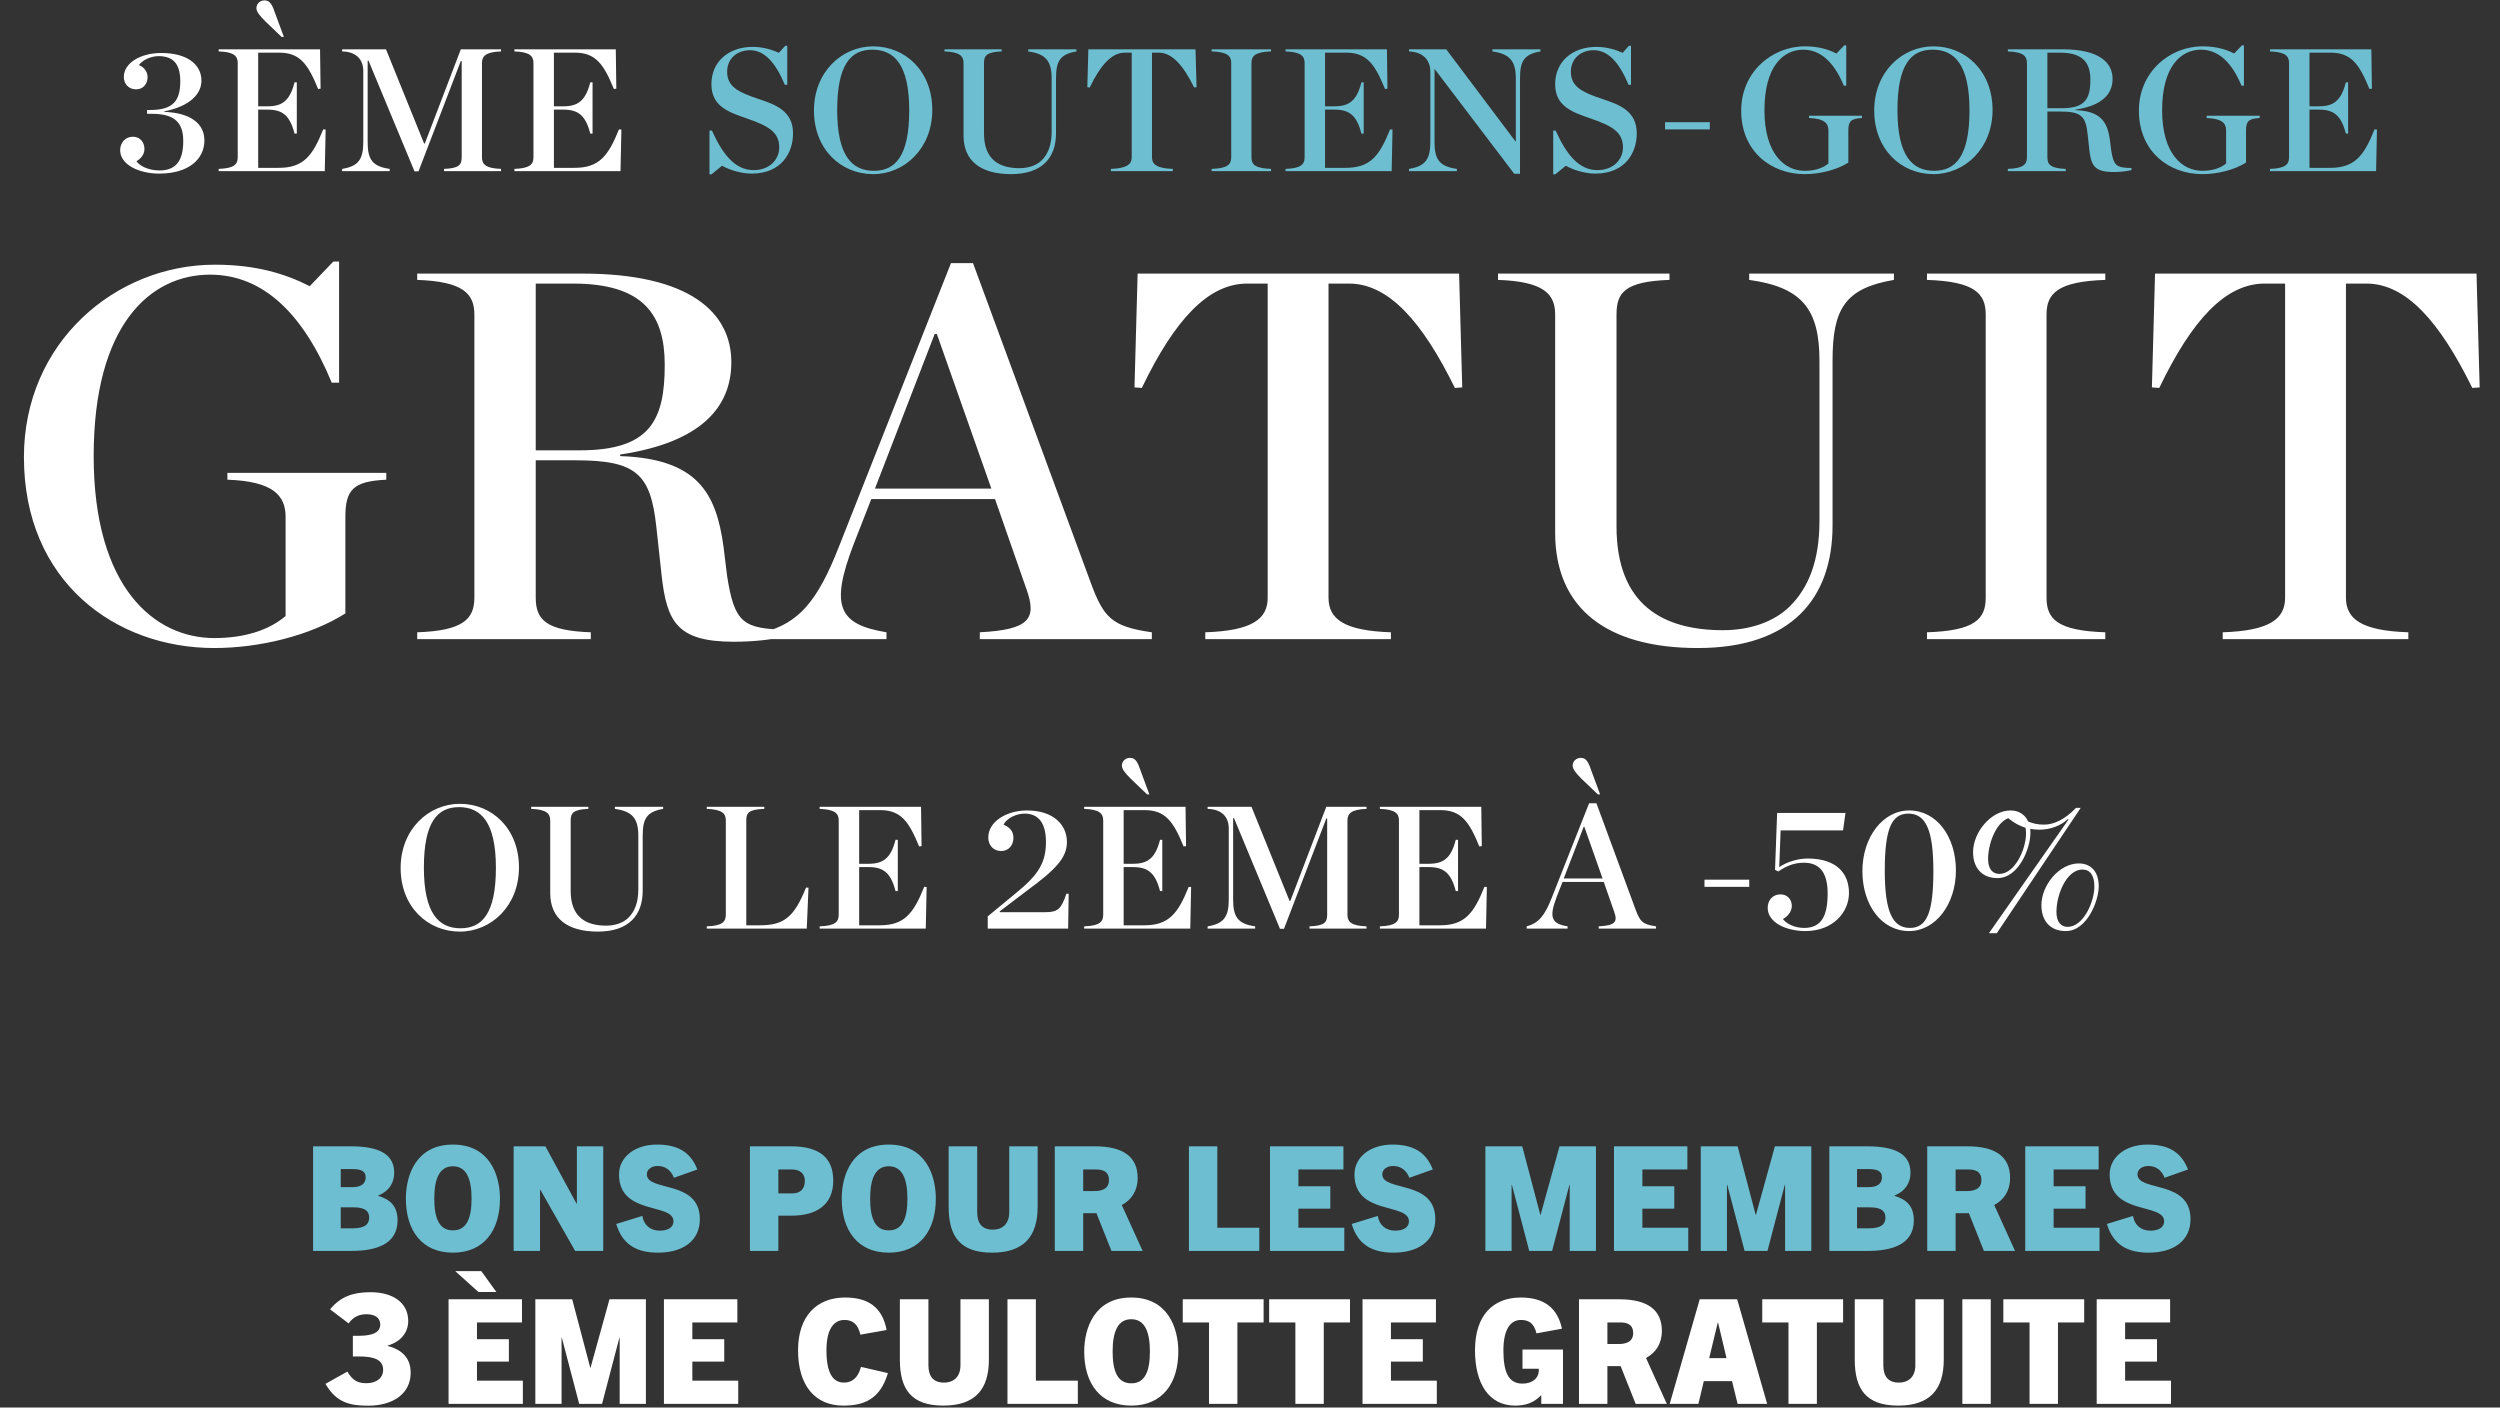 <svg width="1373" height="773" viewBox="0 0 1373 773" fill="none" xmlns="http://www.w3.org/2000/svg">
<rect x="0" y="0" width="1373" height="773" fill="#333333" stroke="none"/>
<path d="M87.489 95.344C75.969 95.344 65.985 90.256 65.985 82.48C65.985 78.448 68.769 75.088 72.993 75.088C77.217 75.088 79.329 78.448 79.329 81.808C79.329 85.072 77.025 87.376 74.913 88.528C76.545 91.024 81.441 93.616 87.585 93.616C96.609 93.616 100.641 88.336 100.641 77.392C100.641 67.312 95.841 62.512 83.553 62.512H80.769V60.4H82.497C95.361 60.4 99.009 55.12 99.009 44.56C99.009 35.056 95.073 30.832 87.105 30.832C82.785 30.832 78.369 32.944 76.257 35.728C78.465 36.496 81.057 38.896 81.057 42.352C81.057 45.712 78.945 49.072 74.721 49.072C70.785 49.072 68.001 46.192 68.001 42.256C68.001 34.576 77.217 29.104 88.545 29.104C103.137 29.104 110.625 35.632 110.625 44.272C110.625 51.376 104.769 58.192 90.273 61.168V61.456C104.193 61.936 112.257 67.6 112.257 77.104C112.257 87.472 103.521 95.344 87.489 95.344ZM120.094 94V92.752C128.446 92.464 130.558 90.352 130.558 86.416V34.576C130.558 30.736 128.446 28.528 120.094 28.24V27.088H175.774L176.062 48.688L174.718 48.88C169.15 35.248 164.734 28.912 153.31 28.912H141.79V58.384H146.974C154.942 58.384 159.166 55.408 161.758 45.232H163.006V73.36H161.758C159.166 63.184 154.942 60.208 146.974 60.208H141.79V92.176H153.118C166.558 92.176 171.646 85.744 177.502 71.056L178.846 71.152L178.366 94H120.094ZM154.654 20.272L145.726 11.728C142.366 8.368 140.83 6.352 140.83 4.432C140.83 2.032 142.846 0.208 145.342 0.208C148.318 0.208 149.566 2.608 151.39 8.08L155.902 20.272H154.654ZM187.898 94V92.752C196.922 91.312 199.514 87.376 199.514 77.968V38.992C199.514 33.136 196.154 28.432 187.898 28.24V27.088H211.994L232.922 78.832H233.306L253.082 27.088H275.162V28.24C266.906 28.528 264.698 30.736 264.698 34.576V86.416C264.698 90.352 266.906 92.464 275.162 92.752V94H243.866V92.752C252.026 92.464 253.562 90.544 253.562 86.416V33.52H253.082L229.85 94.096H227.642L202.394 33.328H201.914V77.968C201.914 87.376 204.314 91.408 214.01 92.752V94H187.898ZM282.514 94V92.752C290.866 92.464 292.978 90.352 292.978 86.416V34.576C292.978 30.736 290.866 28.528 282.514 28.24V27.088H338.194L338.482 48.688L337.138 48.88C331.57 35.248 327.154 28.912 315.73 28.912H304.21V58.384H309.394C317.362 58.384 321.586 55.408 324.178 45.232H325.426V73.36H324.178C321.586 63.184 317.362 60.208 309.394 60.208H304.21V92.176H315.538C328.978 92.176 334.066 85.744 339.922 71.056L341.266 71.152L340.786 94H282.514Z" fill="white"/>
<path d="M389.649 95.728V71.728H390.993C396.753 84.496 403.569 93.424 413.841 93.424C423.249 93.424 427.953 87.088 427.953 81.04C427.953 72.592 422.193 69.232 410.289 65.104C400.689 61.744 390.705 58.672 390.705 46.288C390.705 33.616 400.401 25.744 413.361 25.744C419.025 25.744 424.305 27.376 427.761 29.008L431.217 25.168H432.369V46.576H431.025C425.745 33.904 419.601 27.568 411.825 27.568C405.297 27.568 399.345 31.792 399.345 39.376C399.345 47.632 405.585 50.704 416.625 54.352C425.745 57.424 435.537 60.784 435.537 73.264C435.537 83.824 429.297 95.344 412.689 95.344C407.217 95.344 400.785 93.424 396.561 91.024L390.801 95.728H389.649ZM479.566 95.632C461.806 95.632 447.022 82 447.022 60.688C447.022 39.568 462.286 25.456 479.566 25.456C497.23 25.456 512.014 39.088 512.014 60.4C512.014 81.52 496.75 95.632 479.566 95.632ZM479.95 93.808C491.854 93.808 499.342 85.552 499.342 60.592C499.342 35.44 491.086 27.28 479.086 27.28C467.182 27.28 459.79 35.536 459.79 60.496C459.79 85.648 467.95 93.808 479.95 93.808ZM555.29 95.632C538.682 95.632 529.178 88.432 529.178 74.512V34.576C529.178 30.736 526.97 28.528 518.714 28.24V27.088H550.106V28.24C541.946 28.528 540.41 30.544 540.41 34.576V73.36C540.41 87.856 549.05 92.368 559.898 92.368C564.698 92.368 569.21 90.928 572.186 87.952C575.546 84.592 577.562 79.696 577.562 72.4V43.024C577.562 33.616 574.394 29.584 564.698 28.24V27.088H591.194V28.24C582.17 29.776 579.962 33.616 579.962 43.024V73.168C579.962 86.608 572.378 95.632 555.29 95.632ZM610.11 94V92.752C618.654 92.464 621.534 90.352 621.534 86.416V28.912H617.79C610.686 28.912 604.542 35.44 598.494 48.016L597.15 47.92L597.726 27.088H656.574L657.15 47.92L655.806 48.016C649.854 35.92 643.71 28.912 636.414 28.912H632.67V86.416C632.67 90.352 635.55 92.464 644.094 92.752V94H610.11ZM665.424 94V92.752C674.16 92.464 676.176 90.352 676.176 86.416V34.576C676.176 30.736 674.16 28.528 665.424 28.24V27.088H698.064V28.24C689.328 28.528 687.312 30.736 687.312 34.576V86.416C687.312 90.352 689.328 92.464 698.064 92.752V94H665.424ZM706.025 94V92.752C714.377 92.464 716.489 90.352 716.489 86.416V34.576C716.489 30.736 714.377 28.528 706.025 28.24V27.088H761.705L761.993 48.688L760.649 48.88C755.081 35.248 750.665 28.912 739.241 28.912H727.721V58.384H732.905C740.873 58.384 745.097 55.408 747.689 45.232H748.937V73.36H747.689C745.097 63.184 740.873 60.208 732.905 60.208H727.721V92.176H739.049C752.489 92.176 757.577 85.744 763.433 71.056L764.777 71.152L764.297 94H706.025ZM831.621 95.44L787.941 37.936H787.845V77.968C787.845 87.376 790.341 91.408 800.133 92.752V94H773.829V92.752C782.853 91.312 785.541 87.376 785.541 77.968V39.376C785.541 33.424 782.085 28.624 773.829 28.24V27.088H794.277L832.389 77.776H832.485V43.024C832.485 33.616 829.221 29.584 819.621 28.24V27.088H846.021V28.24C836.997 29.776 834.789 33.616 834.789 43.024V95.44H831.621ZM853.026 95.728V71.728H854.37C860.13 84.496 866.946 93.424 877.218 93.424C886.626 93.424 891.33 87.088 891.33 81.04C891.33 72.592 885.57 69.232 873.666 65.104C864.066 61.744 854.082 58.672 854.082 46.288C854.082 33.616 863.778 25.744 876.738 25.744C882.402 25.744 887.682 27.376 891.138 29.008L894.594 25.168H895.746V46.576H894.402C889.122 33.904 882.978 27.568 875.202 27.568C868.674 27.568 862.722 31.792 862.722 39.376C862.722 47.632 868.962 50.704 880.002 54.352C889.122 57.424 898.914 60.784 898.914 73.264C898.914 83.824 892.674 95.344 876.066 95.344C870.594 95.344 864.162 93.424 859.938 91.024L854.178 95.728H853.026ZM914.454 71.056V67.12H939.03V71.056H914.454ZM991.113 95.632C972.969 95.632 956.265 83.44 956.265 60.688C956.265 39.664 973.065 25.456 991.209 25.456C998.697 25.456 1004.07 27.088 1008.58 29.392L1012.9 24.88H1013.96V47.056H1012.62C1007.34 34.288 999.945 27.28 990.345 27.28C979.497 27.28 969.033 36.304 969.033 60.496C969.033 84.592 980.169 93.808 991.113 93.808C996.681 93.808 1001.1 92.368 1004.17 89.776V71.632C1004.17 67.696 1001.86 65.104 993.513 64.816V63.568H1022.6V64.816C1016.55 65.104 1015.11 66.64 1015.11 71.632V89.296C1008.58 93.424 999.273 95.632 991.113 95.632ZM1061.86 95.632C1044.1 95.632 1029.32 82 1029.32 60.688C1029.32 39.568 1044.58 25.456 1061.86 25.456C1079.53 25.456 1094.31 39.088 1094.31 60.4C1094.31 81.52 1079.05 95.632 1061.86 95.632ZM1062.25 93.808C1074.15 93.808 1081.64 85.552 1081.64 60.592C1081.64 35.44 1073.38 27.28 1061.38 27.28C1049.48 27.28 1042.09 35.536 1042.09 60.496C1042.09 85.648 1050.25 93.808 1062.25 93.808ZM1124.42 59.44H1132.48C1145.35 59.44 1148.03 53.968 1148.03 43.792C1148.03 34.672 1144.19 28.912 1131.23 28.912H1124.42V59.44ZM1124.42 61.264V86.416C1124.42 90.544 1126.43 92.464 1134.5 92.752V94H1102.72V92.752C1111.07 92.464 1113.19 90.352 1113.19 86.416V34.576C1113.19 30.736 1111.07 28.528 1102.72 28.24V27.088H1132.96C1152.74 27.088 1160.23 34.288 1160.23 43.312C1160.23 51.568 1154.66 58 1139.87 60.208V60.496C1154.08 60.976 1157.44 67.312 1158.79 77.008L1159.46 82.48C1160.8 91.024 1162.34 92.176 1170.59 92.272V93.424C1167.33 94.192 1163.87 94.48 1160.71 94.48C1150.34 94.48 1148.42 90.928 1147.46 82.288L1146.5 73.456C1145.44 63.76 1142.85 61.264 1131.71 61.264H1124.42ZM1209.52 95.632C1191.38 95.632 1174.68 83.44 1174.68 60.688C1174.68 39.664 1191.48 25.456 1209.62 25.456C1217.11 25.456 1222.48 27.088 1227 29.392L1231.32 24.88H1232.37V47.056H1231.03C1225.75 34.288 1218.36 27.28 1208.76 27.28C1197.91 27.28 1187.44 36.304 1187.44 60.496C1187.44 84.592 1198.58 93.808 1209.52 93.808C1215.09 93.808 1219.51 92.368 1222.58 89.776V71.632C1222.58 67.696 1220.28 65.104 1211.92 64.816V63.568H1241.01V64.816C1234.96 65.104 1233.52 66.64 1233.52 71.632V89.296C1227 93.424 1217.68 95.632 1209.52 95.632ZM1246.67 94V92.752C1255.03 92.464 1257.14 90.352 1257.14 86.416V34.576C1257.14 30.736 1255.03 28.528 1246.67 28.24V27.088H1302.35L1302.64 48.688L1301.3 48.88C1295.73 35.248 1291.31 28.912 1279.89 28.912H1268.37V58.384H1273.55C1281.52 58.384 1285.75 55.408 1288.34 45.232H1289.59V73.36H1288.34C1285.75 63.184 1281.52 60.208 1273.55 60.208H1268.37V92.176H1279.7C1293.14 92.176 1298.23 85.744 1304.08 71.056L1305.43 71.152L1304.95 94H1246.67Z" fill="#6CBED0"/>
<path d="M117.685 355.896C63.253 355.896 13.141 319.32 13.141 251.064C13.141 187.992 63.541 145.368 117.973 145.368C140.437 145.368 156.565 150.264 170.101 157.176L183.061 143.64H186.229V210.168H182.197C166.357 171.864 144.181 150.84 115.381 150.84C82.837 150.84 51.445 177.912 51.445 250.488C51.445 322.776 84.853 350.424 117.685 350.424C134.389 350.424 147.637 346.104 156.853 338.328V283.896C156.853 272.088 149.941 264.312 124.885 263.448V259.704H212.149V263.448C194.005 264.312 189.685 268.92 189.685 283.896V336.888C170.101 349.272 142.165 355.896 117.685 355.896ZM294.223 247.32H318.415C357.007 247.32 365.071 230.904 365.071 200.376C365.071 173.016 353.551 155.736 314.671 155.736H294.223V247.32ZM294.223 252.792V328.248C294.223 340.632 300.271 346.392 324.463 347.256V351H229.135V347.256C254.191 346.392 260.527 340.056 260.527 328.248V172.728C260.527 161.208 254.191 154.584 229.135 153.72V150.264H319.855C379.183 150.264 401.647 171.864 401.647 198.936C401.647 223.704 384.943 243 340.591 249.624V250.488C383.215 251.928 393.295 270.936 397.327 300.024L399.343 316.44C403.375 342.072 407.983 345.528 432.751 345.816V349.272C422.959 351.576 412.591 352.44 403.087 352.44C371.983 352.44 366.223 341.784 363.343 315.864L360.463 289.368C357.295 260.28 349.519 252.792 316.111 252.792H294.223ZM563.752 323.64L546.472 274.104H478.504L468.712 299.16C455.752 333.144 460.648 342.936 486.856 347.256V351H419.464V347.256C438.472 342.072 448.84 330.84 460.936 299.736L522.28 144.504H534.376L598.888 319.608C606.088 339.192 610.408 344.088 632.584 347.256V351H538.12V347.256C565.48 345.816 569.512 339.768 563.752 323.64ZM480.52 268.344H544.456L514.504 183.384H513.352L480.52 268.344ZM661.94 351V347.256C687.572 346.392 696.212 340.056 696.212 328.248V155.736H684.98C663.668 155.736 645.236 175.32 627.092 213.048L623.06 212.76L624.788 150.264H801.332L803.06 212.76L799.028 213.048C781.172 176.76 762.74 155.736 740.852 155.736H729.62V328.248C729.62 340.056 738.26 346.392 763.892 347.256V351H661.94ZM932.428 355.896C882.604 355.896 854.092 334.296 854.092 292.536V172.728C854.092 161.208 847.468 154.584 822.7 153.72V150.264H916.876V153.72C892.396 154.584 887.788 160.632 887.788 172.728V289.08C887.788 332.568 913.708 346.104 946.252 346.104C960.652 346.104 974.188 341.784 983.116 332.856C993.196 322.776 999.244 308.088 999.244 286.2V198.072C999.244 169.848 989.74 157.752 960.652 153.72V150.264H1040.14V153.72C1013.07 158.328 1006.44 169.848 1006.44 198.072V288.504C1006.44 328.824 983.692 355.896 932.428 355.896ZM1058.3 351V347.256C1084.5 346.392 1090.55 340.056 1090.55 328.248V172.728C1090.55 161.208 1084.5 154.584 1058.3 153.72V150.264H1156.22V153.72C1130.01 154.584 1123.96 161.208 1123.96 172.728V328.248C1123.96 340.056 1130.01 346.392 1156.22 347.256V351H1058.3ZM1220.71 351V347.256C1246.34 346.392 1254.98 340.056 1254.98 328.248V155.736H1243.75C1222.43 155.736 1204 175.32 1185.86 213.048L1181.83 212.76L1183.55 150.264H1360.1L1361.83 212.76L1357.79 213.048C1339.94 176.76 1321.51 155.736 1299.62 155.736H1288.39V328.248C1288.39 340.056 1297.03 346.392 1322.66 347.256V351H1220.71Z" fill="white"/>
<path d="M252.574 511.632C234.814 511.632 220.03 498 220.03 476.688C220.03 455.568 235.294 441.456 252.574 441.456C270.238 441.456 285.022 455.088 285.022 476.4C285.022 497.52 269.758 511.632 252.574 511.632ZM252.958 509.808C264.862 509.808 272.35 501.552 272.35 476.592C272.35 451.44 264.094 443.28 252.094 443.28C240.19 443.28 232.798 451.536 232.798 476.496C232.798 501.648 240.958 509.808 252.958 509.808ZM328.297 511.632C311.689 511.632 302.185 504.432 302.185 490.512V450.576C302.185 446.736 299.977 444.528 291.721 444.24V443.088H323.113V444.24C314.953 444.528 313.417 446.544 313.417 450.576V489.36C313.417 503.856 322.057 508.368 332.905 508.368C337.705 508.368 342.217 506.928 345.193 503.952C348.553 500.592 350.569 495.696 350.569 488.4V459.024C350.569 449.616 347.401 445.584 337.705 444.24V443.088H364.201V444.24C355.177 445.776 352.969 449.616 352.969 459.024V489.168C352.969 502.608 345.385 511.632 328.297 511.632ZM388.159 510V508.752C396.511 508.464 398.623 506.352 398.623 502.416V450.576C398.623 446.736 396.511 444.528 388.159 444.24V443.088H419.743V444.24C411.007 444.528 409.855 446.544 409.855 450.576V508.176H417.343C430.591 508.176 436.159 503.664 442.687 487.44L444.031 487.536L443.071 510H388.159ZM450.157 510V508.752C458.509 508.464 460.621 506.352 460.621 502.416V450.576C460.621 446.736 458.509 444.528 450.157 444.24V443.088H505.837L506.125 464.688L504.781 464.88C499.213 451.248 494.797 444.912 483.373 444.912H471.853V474.384H477.037C485.005 474.384 489.229 471.408 491.821 461.232H493.069V489.36H491.821C489.229 479.184 485.005 476.208 477.037 476.208H471.853V508.176H483.181C496.621 508.176 501.709 501.744 507.565 487.056L508.909 487.152L508.429 510H450.157Z" fill="white"/>
<path d="M542.465 510V503.28L557.441 490.896C570.497 480.432 574.433 473.616 574.433 462.384C574.433 451.248 569.729 446.832 562.721 446.832C558.305 446.832 553.025 449.232 551.105 452.88C554.945 454.512 556.577 456.816 556.577 460.176C556.577 463.824 554.273 467.376 549.857 467.376C545.537 467.376 542.753 464.112 542.753 459.984C542.753 451.056 553.025 445.104 563.969 445.104C578.465 445.104 585.953 452.88 585.953 462.48C585.953 471.024 579.905 477.552 563.585 489.456L549.089 500.496V500.976H573.953C580.961 500.976 582.785 499.344 585.665 490.8L586.913 490.896L586.625 510H542.465ZM595.416 510V508.752C603.768 508.464 605.88 506.352 605.88 502.416V450.576C605.88 446.736 603.768 444.528 595.416 444.24V443.088H651.096L651.384 464.688L650.04 464.88C644.472 451.248 640.056 444.912 628.632 444.912H617.112V474.384H622.296C630.264 474.384 634.488 471.408 637.08 461.232H638.328V489.36H637.08C634.488 479.184 630.264 476.208 622.296 476.208H617.112V508.176H628.44C641.88 508.176 646.968 501.744 652.824 487.056L654.168 487.152L653.688 510H595.416ZM629.976 436.272L621.048 427.728C617.688 424.368 616.152 422.352 616.152 420.432C616.152 418.032 618.168 416.208 620.664 416.208C623.64 416.208 624.888 418.608 626.712 424.08L631.224 436.272H629.976ZM663.219 510V508.752C672.243 507.312 674.835 503.376 674.835 493.968V454.992C674.835 449.136 671.475 444.432 663.219 444.24V443.088H687.315L708.243 494.832H708.627L728.403 443.088H750.483V444.24C742.227 444.528 740.019 446.736 740.019 450.576V502.416C740.019 506.352 742.227 508.464 750.483 508.752V510H719.187V508.752C727.347 508.464 728.883 506.544 728.883 502.416V449.52H728.403L705.171 510.096H702.963L677.715 449.328H677.235V493.968C677.235 503.376 679.635 507.408 689.331 508.752V510H663.219ZM757.836 510V508.752C766.188 508.464 768.3 506.352 768.3 502.416V450.576C768.3 446.736 766.188 444.528 757.836 444.24V443.088H813.516L813.804 464.688L812.46 464.88C806.892 451.248 802.476 444.912 791.052 444.912H779.532V474.384H784.716C792.684 474.384 796.908 471.408 799.5 461.232H800.748V489.36H799.5C796.908 479.184 792.684 476.208 784.716 476.208H779.532V508.176H790.86C804.3 508.176 809.388 501.744 815.244 487.056L816.588 487.152L816.108 510H757.836ZM886.553 500.88L880.793 484.368H858.137L854.873 492.72C850.553 504.048 852.185 507.312 860.921 508.752V510H838.457V508.752C844.793 507.024 848.249 503.28 852.281 492.912L872.729 441.168H876.761L898.265 499.536C900.665 506.064 902.105 507.696 909.497 508.752V510H878.009V508.752C887.129 508.272 888.473 506.256 886.553 500.88ZM858.809 482.448H880.121L870.137 454.128H869.753L858.809 482.448ZM877.529 436.272L868.601 427.728C865.241 424.368 863.705 422.352 863.705 420.432C863.705 418.032 865.721 416.208 868.217 416.208C871.193 416.208 872.441 418.608 874.265 424.08L878.777 436.272H877.529Z" fill="white"/>
<path d="M936.101 487.056V483.12H960.677V487.056H936.101Z" fill="white"/>
<path d="M991.551 511.344C981.087 511.344 970.815 506.736 970.815 498.576C970.815 494.544 973.503 491.184 977.823 491.184C981.951 491.184 984.063 494.352 984.063 497.52C984.063 501.072 981.183 503.76 979.167 504.72C980.895 507.12 985.407 509.616 990.783 509.616C1000.38 509.616 1003.74 502.992 1003.74 490.608C1003.74 478.512 998.751 473.808 990.687 473.808C985.023 473.808 980.703 475.824 976.671 478.608L974.847 477.744L975.999 446.448H1013.54L1012.19 456.048H977.919L977.151 476.208C981.759 473.136 987.711 471.504 992.799 471.504C1008.74 471.504 1015.46 479.76 1015.46 490.416C1015.46 501.168 1006.53 511.344 991.551 511.344ZM1048.46 511.344C1033.39 511.344 1022.83 497.04 1022.83 478.416C1022.83 459.888 1033.97 445.104 1048.56 445.104C1063.63 445.104 1074.19 459.504 1074.19 478.032C1074.19 496.56 1063.05 511.344 1048.46 511.344ZM1048.94 509.616C1058.45 509.616 1061.81 500.592 1061.81 478.224C1061.81 455.952 1057.68 446.832 1048.08 446.832C1038.57 446.832 1035.12 455.856 1035.12 478.224C1035.12 500.592 1039.34 509.616 1048.94 509.616Z" fill="white"/>
<path d="M1135.54 509.04C1144.18 509.04 1150.23 495.312 1150.23 486.864C1150.23 480.72 1147.83 477.552 1143.7 477.552C1134.97 477.552 1129.4 491.184 1129.4 500.88C1129.4 506.544 1132.09 509.04 1135.54 509.04ZM1134.49 511.344C1125.94 511.344 1121.14 505.68 1121.14 497.136C1121.14 486.192 1130.84 474.192 1141.69 474.192C1148.41 474.192 1152.63 478.8 1152.63 486.768C1152.63 494.64 1146.29 511.344 1134.49 511.344ZM1112.69 457.776C1112.69 456.624 1112.6 455.568 1112.41 454.608C1109.05 453.552 1105.88 451.824 1102.9 449.328C1095.99 452.112 1091.86 463.536 1091.86 471.792C1091.86 477.456 1094.55 479.952 1098.01 479.952C1106.65 479.952 1112.69 466.32 1112.69 457.776ZM1104.25 445.104C1108.66 445.104 1112.12 447.312 1113.85 451.152C1116.25 452.208 1119.03 452.88 1122.49 452.88C1127.96 452.88 1133.91 450.192 1140.15 443.664H1142.74L1096.66 512.496H1092.34L1136.02 450.096L1135.73 449.808C1131.89 453.36 1126.42 455.664 1119.89 455.664C1118.17 455.664 1116.53 455.472 1115 455.184C1115.09 455.952 1115.09 456.816 1115.09 457.68C1115.09 465.648 1108.85 482.256 1096.95 482.256C1088.5 482.256 1083.61 476.592 1083.61 468.048C1083.61 457.104 1093.4 445.104 1104.25 445.104Z" fill="white"/>
<path d="M193.064 687H171.944V629.56H192.824C209.544 629.56 216.504 634.68 216.504 644.12C216.504 649.56 213.624 654.28 207.704 656.6V656.76C213.944 658.6 218.344 662.12 218.344 670.2C218.344 683.48 206.344 687 193.064 687ZM187.144 651.96H193.704C197.464 651.96 200.824 650.68 200.824 646.52C200.824 642.84 197.624 642.04 193.224 642.04H187.144V651.96ZM187.144 674.6H193.544C200.744 674.6 202.744 672.12 202.744 668.68C202.744 664.04 198.664 663.08 194.184 663.08H187.144V674.6ZM248.744 687.96C231.544 687.96 222.904 675.56 222.904 658.28C222.904 645.48 228.504 628.6 248.744 628.6C268.984 628.6 274.584 645.48 274.584 658.28C274.584 675.56 265.944 687.96 248.744 687.96ZM248.744 675.72C256.184 675.72 258.984 669.24 258.984 658.28C258.984 647.16 256.024 640.52 248.744 640.52C241.464 640.52 238.504 647.16 238.504 658.28C238.504 669.24 241.304 675.72 248.744 675.72ZM331.301 687H315.861L296.741 653.4H296.581V687H282.101V629.56H299.541L316.661 661.08H316.821V629.56H331.301V687ZM383.001 642.28L370.121 646.84C368.441 642.52 365.241 640.36 361.161 640.36C357.961 640.36 355.241 642.12 355.241 644.92C355.241 654.68 384.361 647.72 384.361 669.56C384.361 681.56 374.921 687.96 361.401 687.96C349.961 687.96 341.881 683.8 338.441 672.2L352.761 667.8C353.561 672.6 356.921 675.88 362.441 675.88C366.601 675.88 369.881 674.2 369.881 670.76C369.881 660.44 339.961 667.64 339.961 645C339.961 635.4 348.761 628.6 360.761 628.6C371.721 628.6 379.081 632.28 383.001 642.28ZM427.466 687H411.866V629.56H434.426C450.106 629.56 457.626 635.88 457.626 648.44C457.626 661.64 448.426 667.64 434.826 667.64H427.466V687ZM427.466 655.4H435.306C438.986 655.4 442.026 653.48 442.026 648.44C442.026 644.52 439.226 642.28 435.146 642.28H427.466V655.4ZM488.119 687.96C470.919 687.96 462.279 675.56 462.279 658.28C462.279 645.48 467.879 628.6 488.119 628.6C508.359 628.6 513.959 645.48 513.959 658.28C513.959 675.56 505.319 687.96 488.119 687.96ZM488.119 675.72C495.559 675.72 498.359 669.24 498.359 658.28C498.359 647.16 495.399 640.52 488.119 640.52C480.839 640.52 477.879 647.16 477.879 658.28C477.879 669.24 480.679 675.72 488.119 675.72ZM554.276 665.8V629.56H569.876V662.76C569.876 678.84 562.516 687.96 544.836 687.96C527.156 687.96 520.996 678.84 520.996 662.76V629.56H536.676V665.8C536.676 671.96 539.476 675.32 545.156 675.32C550.756 675.32 554.276 671.96 554.276 665.8ZM627.528 687H610.408L602.168 666.28H594.888V687H579.288V629.56H601.368C616.968 629.56 624.808 635.4 624.808 646.92C624.808 654.04 621.368 659 616.088 661.8L627.528 687ZM594.888 654.12H601.128C604.328 654.12 609.048 653.4 609.048 648.12C609.048 642.92 604.968 642.28 601.848 642.28H594.888V654.12ZM691.6 687H652.96V629.56H668.56V674.28H691.6V687ZM738.291 687H697.491V629.56H737.811V642.28H713.091V651.48H730.611V663.8H713.091V674.28H738.291V687ZM786.908 642.28L774.028 646.84C772.348 642.52 769.148 640.36 765.068 640.36C761.868 640.36 759.148 642.12 759.148 644.92C759.148 654.68 788.268 647.72 788.268 669.56C788.268 681.56 778.828 687.96 765.308 687.96C753.868 687.96 745.788 683.8 742.348 672.2L756.668 667.8C757.468 672.6 760.828 675.88 766.348 675.88C770.508 675.88 773.788 674.2 773.788 670.76C773.788 660.44 743.868 667.64 743.868 645C743.868 635.4 752.668 628.6 764.668 628.6C775.628 628.6 782.988 632.28 786.908 642.28ZM876.493 687H862.093V650.68H861.933L852.413 687H839.853L830.333 650.68H830.173V687H815.773V629.56H836.013L845.933 667.16H846.093L856.493 629.56H876.493V687ZM927.198 687H886.398V629.56H926.718V642.28H901.997V651.48H919.518V663.8H901.997V674.28H927.198V687ZM994.774 687H980.374V650.68H980.214L970.694 687H958.134L948.614 650.68H948.454V687H934.054V629.56H954.294L964.214 667.16H964.374L974.774 629.56H994.774V687ZM1025.8 687H1004.68V629.56H1025.56C1042.28 629.56 1049.24 634.68 1049.24 644.12C1049.24 649.56 1046.36 654.28 1040.44 656.6V656.76C1046.68 658.6 1051.08 662.12 1051.08 670.2C1051.08 683.48 1039.08 687 1025.8 687ZM1019.88 651.96H1026.44C1030.2 651.96 1033.56 650.68 1033.56 646.52C1033.56 642.84 1030.36 642.04 1025.96 642.04H1019.88V651.96ZM1019.88 674.6H1026.28C1033.48 674.6 1035.48 672.12 1035.48 668.68C1035.48 664.04 1031.4 663.08 1026.92 663.08H1019.88V674.6ZM1106.67 687H1089.55L1081.31 666.28H1074.03V687H1058.43V629.56H1080.51C1096.11 629.56 1103.95 635.4 1103.95 646.92C1103.95 654.04 1100.51 659 1095.23 661.8L1106.67 687ZM1074.03 654.12H1080.27C1083.47 654.12 1088.19 653.4 1088.19 648.12C1088.19 642.92 1084.11 642.28 1080.99 642.28H1074.03V654.12ZM1153.06 687H1112.26V629.56H1152.58V642.28H1127.86V651.48H1145.38V663.8H1127.86V674.28H1153.06V687ZM1201.67 642.28L1188.79 646.84C1187.11 642.52 1183.91 640.36 1179.83 640.36C1176.63 640.36 1173.91 642.12 1173.91 644.92C1173.91 654.68 1203.03 647.72 1203.03 669.56C1203.03 681.56 1193.59 687.96 1180.07 687.96C1168.63 687.96 1160.55 683.8 1157.11 672.2L1171.43 667.8C1172.23 672.6 1175.59 675.88 1181.11 675.88C1185.27 675.88 1188.55 674.2 1188.55 670.76C1188.55 660.44 1158.63 667.64 1158.63 645C1158.63 635.4 1167.43 628.6 1179.43 628.6C1190.39 628.6 1197.75 632.28 1201.67 642.28Z" fill="#6CBED0"/>
<path d="M225.544 753.864C225.544 765.456 215.8 772.008 202.192 772.008C192.532 772.008 184.72 770.496 178.756 759.996L190.768 753.276C193.792 758.484 196.9 759.66 201.268 759.66C206.392 759.66 210.424 757.056 210.424 752.352C210.424 746.808 205.552 744.96 197.236 744.96H193.792V733.62H196.984C205.3 733.62 208.828 731.436 208.828 727.404C208.828 724.128 206.392 721.776 201.352 721.776C197.824 721.776 194.464 722.7 191.44 726.816L181.276 719.088C187.156 711.948 194.044 709.68 203.452 709.68C215.8 709.68 224.2 715.392 224.2 725.556C224.2 731.52 220.336 736.896 212.86 738.996V739.164C220.672 741.18 225.544 745.8 225.544 753.864Z" fill="white"/>
<path d="M287.151 771H246.351V713.56H286.671V726.28H261.951V735.48H279.471V747.8H261.951V758.28H287.151V771ZM272.591 709.56H262.751L250.031 698.12H264.351L272.591 709.56ZM354.727 771H340.327V734.68H340.167L330.647 771H318.087L308.567 734.68H308.407V771H294.007V713.56H314.247L324.167 751.16H324.327L334.727 713.56H354.727V771ZM405.432 771H364.632V713.56H404.952V726.28H380.232V735.48H397.752V747.8H380.232V758.28H405.432V771Z" fill="white"/>
<path d="M472.845 750.68L487.645 754.12C483.165 769.16 473.645 771.96 463.085 771.96C447.725 771.96 438.285 761.08 438.285 741.56C438.285 722.92 448.445 712.6 464.125 712.6C477.005 712.6 484.605 718.12 486.925 730.44L472.525 733C471.165 726.92 467.965 724.92 463.805 724.92C457.645 724.92 453.885 730.36 453.885 741.56C453.885 754.12 457.405 759.32 463.565 759.32C467.405 759.32 471.165 757.24 472.845 750.68ZM527.488 749.8V713.56H543.088V746.76C543.088 762.84 535.728 771.96 518.048 771.96C500.368 771.96 494.208 762.84 494.208 746.76V713.56H509.888V749.8C509.888 755.96 512.688 759.32 518.368 759.32C523.968 759.32 527.488 755.96 527.488 749.8ZM591.941 771H553.301V713.56H568.901V758.28H591.941V771ZM621.291 771.96C604.091 771.96 595.451 759.56 595.451 742.28C595.451 729.48 601.051 712.6 621.291 712.6C641.531 712.6 647.131 729.48 647.131 742.28C647.131 759.56 638.491 771.96 621.291 771.96ZM621.291 759.72C628.731 759.72 631.531 753.24 631.531 742.28C631.531 731.16 628.571 724.52 621.291 724.52C614.011 724.52 611.051 731.16 611.051 742.28C611.051 753.24 613.851 759.72 621.291 759.72ZM679.576 771H663.976V726.28H649.576V713.56H693.976V726.28H679.576V771ZM727.017 771H711.417V726.28H697.017V713.56H741.417V726.28H727.017V771ZM789.097 771H748.297V713.56H788.617V726.28H763.897V735.48H781.417V747.8H763.897V758.28H789.097V771Z" fill="white"/>
<path d="M858.392 771H846.472V766.36H846.312C842.232 770.52 837.752 771.96 832.152 771.96C817.672 771.96 810.072 759.88 810.072 741.56C810.072 722.44 819.912 712.6 835.272 712.6C847.912 712.6 855.353 718.2 857.832 729.72L843.832 732.28C842.472 726.52 839.432 724.92 835.272 724.92C829.352 724.92 825.672 730.44 825.672 741.56C825.672 753.24 828.232 759.88 836.152 759.88C841.592 759.88 845.112 756.92 845.112 752.44C845.112 752.2 845.112 751.96 845.112 751.72H836.152V741.16H858.392V771ZM915.419 771H898.299L890.059 750.28H882.779V771H867.179V713.56H889.259C904.859 713.56 912.699 719.4 912.699 730.92C912.699 738.04 909.259 743 903.979 745.8L915.419 771ZM882.779 738.12H889.019C892.219 738.12 896.939 737.4 896.939 732.12C896.939 726.92 892.859 726.28 889.739 726.28H882.779V738.12ZM970.527 771H954.287L951.247 758.52H935.727L932.767 771H917.007L933.487 713.56H954.047L970.527 771ZM943.407 726.36L938.687 745.88H948.207L943.567 726.36H943.407ZM997.829 771H982.229V726.28H967.829V713.56H1012.23V726.28H997.829V771ZM1051.91 749.8V713.56H1067.51V746.76C1067.51 762.84 1060.15 771.96 1042.47 771.96C1024.79 771.96 1018.63 762.84 1018.63 746.76V713.56H1034.31V749.8C1034.31 755.96 1037.11 759.32 1042.79 759.32C1048.39 759.32 1051.91 755.96 1051.91 749.8ZM1093.32 771H1077.72V713.56H1093.32V771ZM1130.23 771H1114.63V726.28H1100.23V713.56H1144.63V726.28H1130.23V771ZM1192.31 771H1151.51V713.56H1191.83V726.28H1167.11V735.48H1184.63V747.8H1167.11V758.28H1192.31V771Z" fill="white"/>
</svg>
